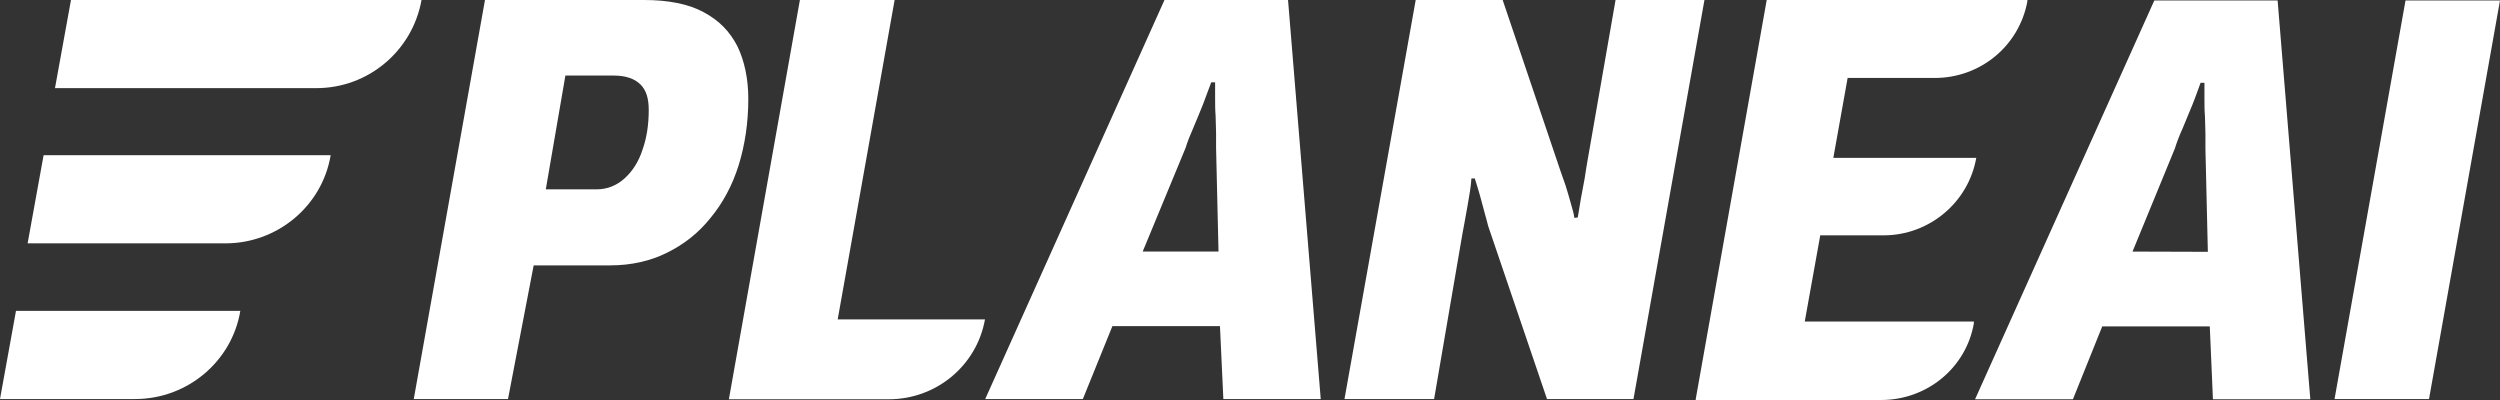 <svg width="150" height="24" viewBox="0 0 150 24" fill="none" xmlns="http://www.w3.org/2000/svg">
<rect x="0" y="0" width="150" height="24" fill="#333333" stroke="none"/>
<path d="M24.826 23.942L29.099 0H38.634C40.087 0 41.294 0.232 42.209 0.726C43.139 1.22 43.779 1.874 44.244 2.775C44.666 3.646 44.898 4.722 44.898 5.927C44.898 7.366 44.695 8.702 44.317 9.923C43.939 11.128 43.358 12.203 42.631 13.075C41.904 13.99 41.017 14.673 40.014 15.167C39.026 15.661 37.863 15.922 36.628 15.922H32.02L30.48 23.942H24.826ZM32.747 11.361H35.785C36.439 11.361 37.006 11.128 37.471 10.707C37.936 10.286 38.314 9.719 38.547 8.993C38.808 8.266 38.924 7.467 38.924 6.596C38.924 5.913 38.779 5.419 38.43 5.07C38.081 4.722 37.544 4.533 36.817 4.533H33.924L32.747 11.361ZM43.735 23.942L47.994 0H53.677L50.262 19.162H59.099C58.605 21.937 56.177 23.956 53.328 23.956H43.735V23.942ZM59.113 23.942L69.869 0H77.282L79.244 23.942H73.401L73.198 19.569H66.744L64.971 23.942H59.113ZM68.561 15.094H73.111L72.965 8.891C72.965 8.63 72.965 8.324 72.965 7.976C72.965 7.627 72.936 7.293 72.936 6.944C72.907 6.596 72.907 6.218 72.907 5.884C72.907 5.55 72.907 5.23 72.907 4.939H72.674C72.529 5.317 72.369 5.768 72.18 6.261C71.977 6.755 71.802 7.206 71.599 7.671C71.395 8.136 71.25 8.499 71.134 8.877L68.561 15.094ZM80.669 23.942L84.942 0H90.16L93.619 10.228C93.706 10.489 93.823 10.794 93.924 11.099C94.041 11.448 94.128 11.782 94.23 12.131C94.317 12.479 94.433 12.784 94.462 13.075L94.666 13.046C94.753 12.581 94.811 12.102 94.927 11.521C95.044 10.954 95.131 10.416 95.189 9.995L96.933 0H102.267L98.009 23.942H92.82L89.288 13.555C89.201 13.177 89.055 12.726 88.91 12.145C88.764 11.579 88.605 11.085 88.488 10.707H88.285C88.256 11.172 88.169 11.695 88.052 12.349C87.936 12.959 87.849 13.525 87.747 14.019L86.046 23.942H80.669ZM101.744 23.942L106.003 0H121.642V0.087C121.148 2.746 118.837 4.678 116.076 4.678H110.858L110 9.472H118.576C118.11 12.131 115.77 14.121 113.009 14.121H109.215L108.285 19.293H118.43V19.409C117.965 22.068 115.625 24 112.863 24H101.744V23.942Z" fill="white"/>
<path d="M25.291 0C24.753 3.036 22.108 5.288 18.983 5.288H3.299L4.259 0H25.291ZM0.959 18.654L0 23.942H8.11C11.221 23.942 13.91 21.705 14.419 18.654H0.959ZM2.616 9.312L1.657 14.601H13.532C16.642 14.601 19.331 12.363 19.84 9.312H2.616Z" fill="white"/>
<path d="M144.331 0.029L140.073 23.942H145.741L150 0.029H144.331Z" fill="white"/>
<path d="M129.259 0.029L118.503 23.957H124.375L126.134 19.584H132.587L132.776 23.957H138.619L136.657 0.029H129.259ZM127.951 15.095L130.494 8.906C130.61 8.528 130.756 8.15 130.959 7.7C131.148 7.235 131.337 6.785 131.541 6.291C131.744 5.797 131.89 5.346 132.035 4.969H132.267C132.267 5.274 132.267 5.579 132.267 5.913C132.267 6.247 132.267 6.639 132.297 6.974C132.297 7.322 132.326 7.656 132.326 8.005C132.326 8.354 132.326 8.644 132.326 8.92L132.471 15.109L127.951 15.095Z" fill="white"/>
</svg>
